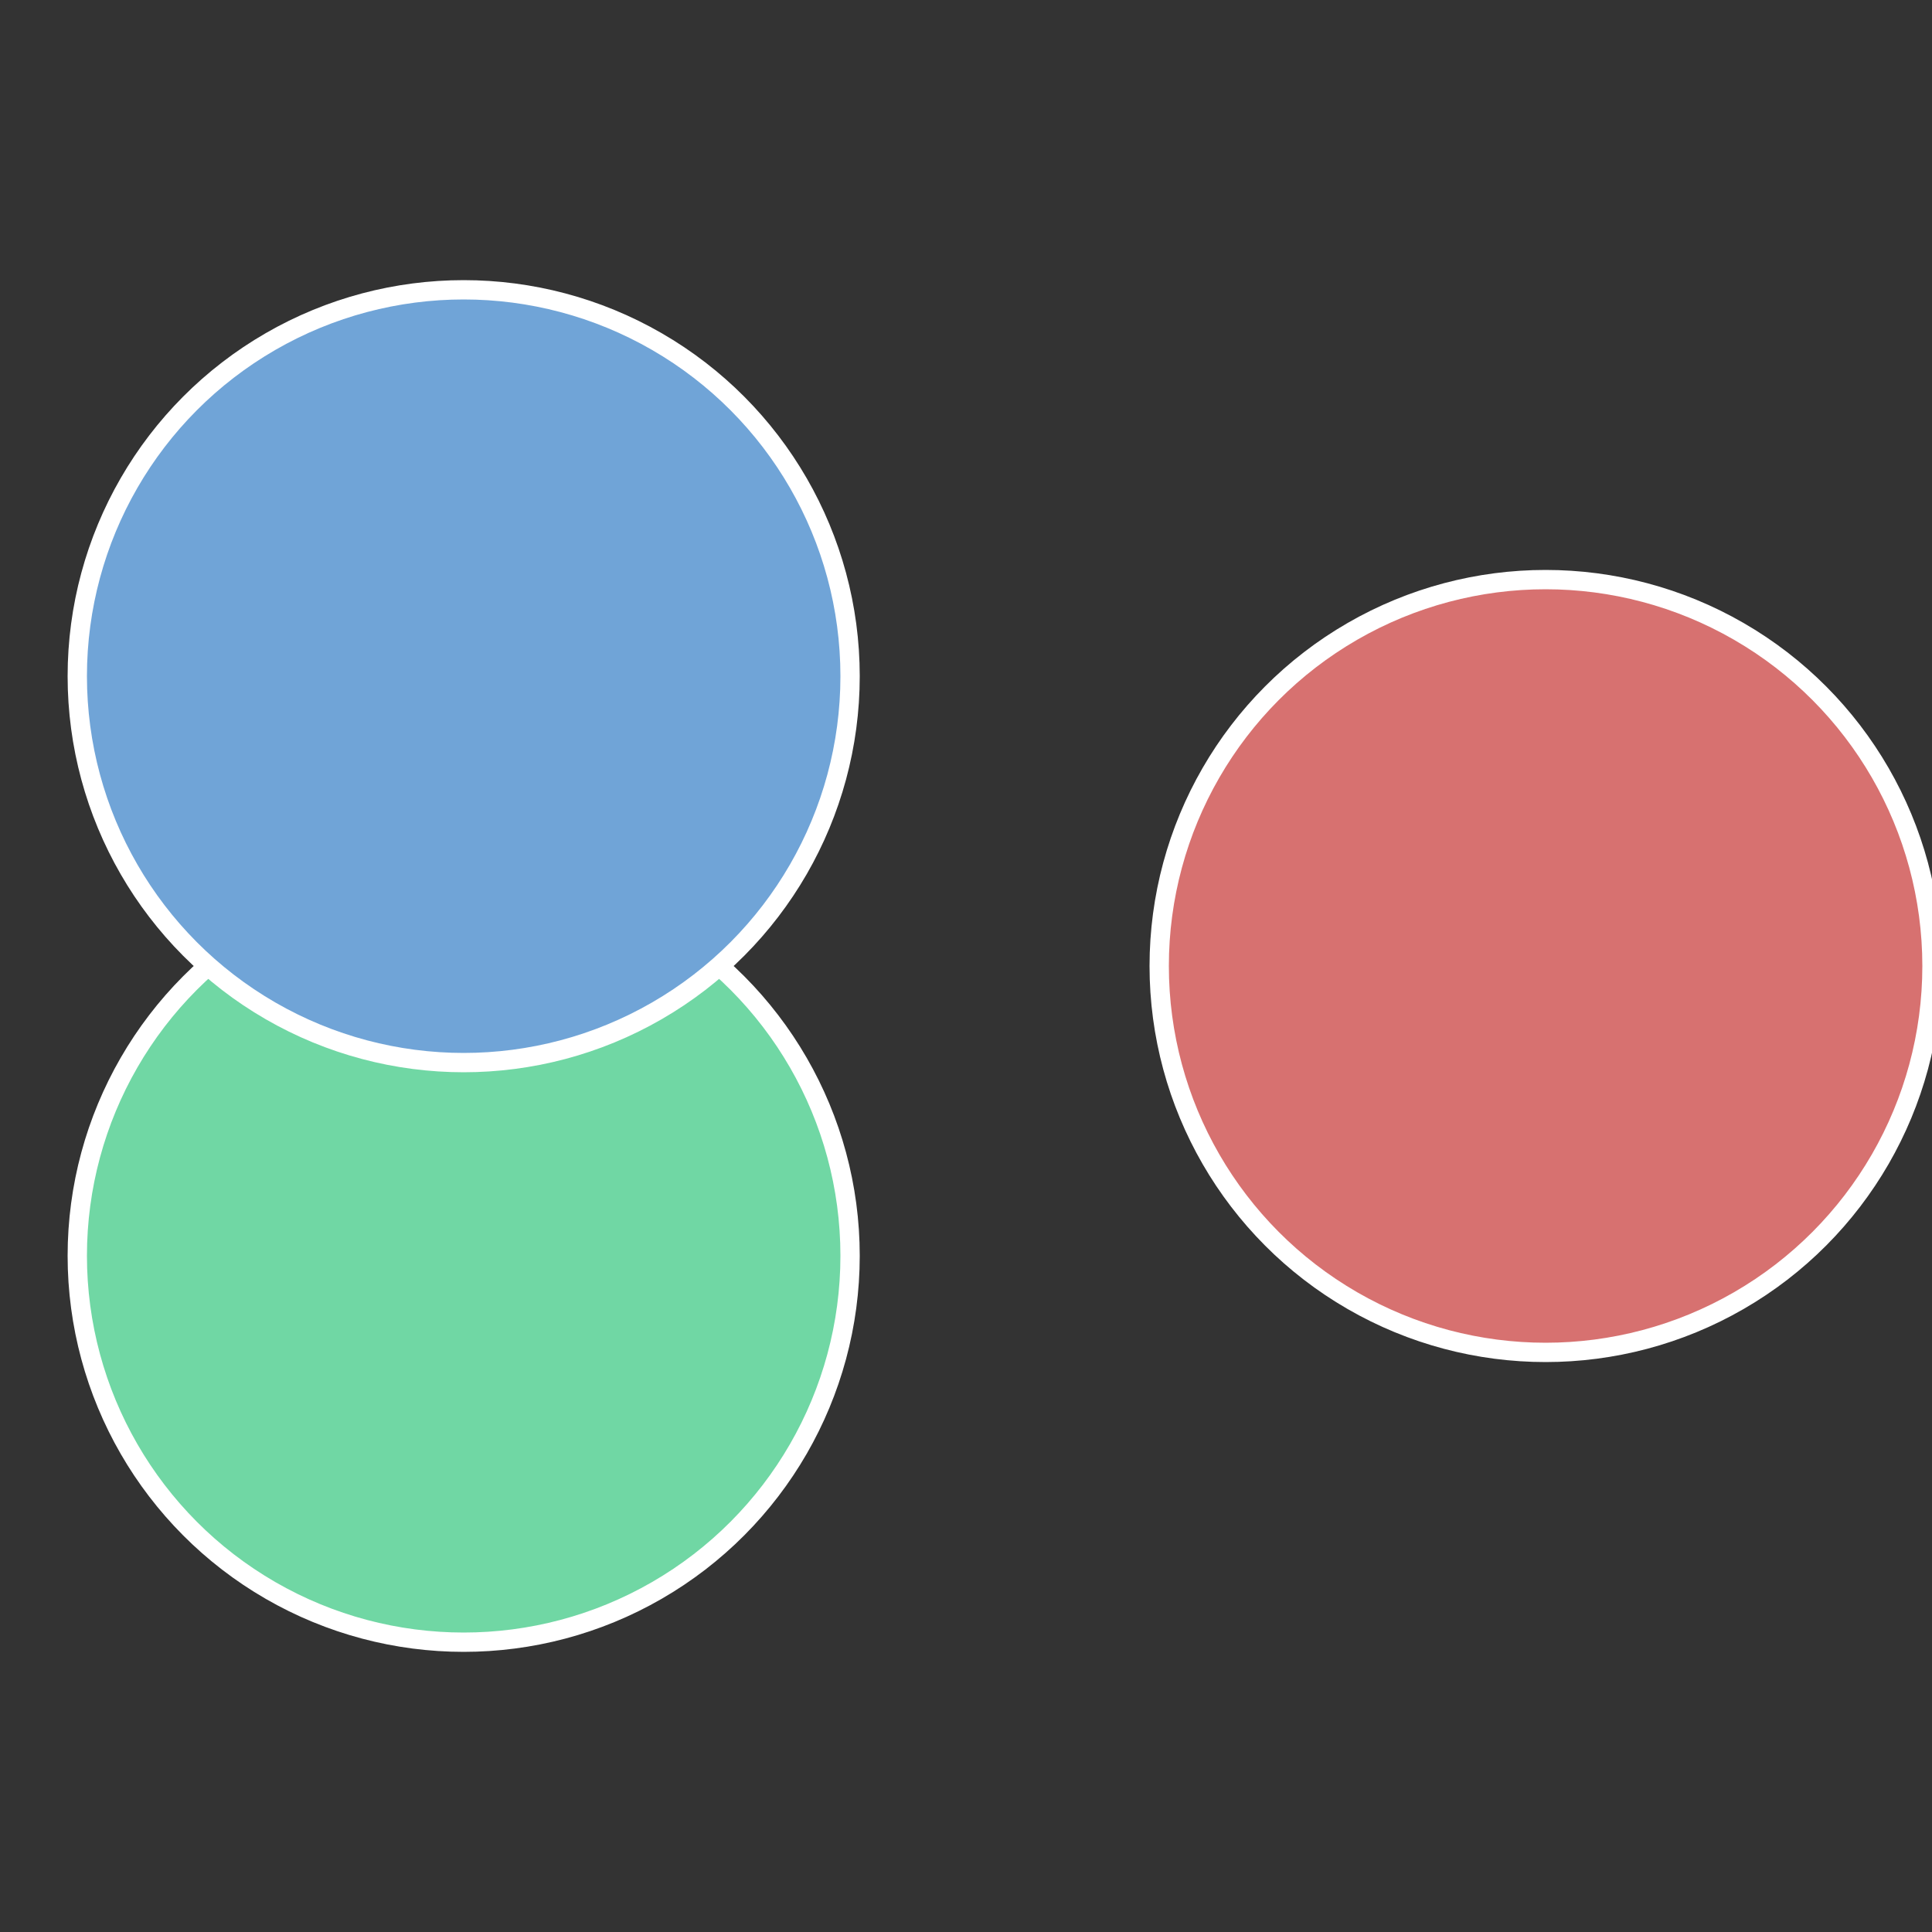 <?xml version="1.0" standalone="no"?>
<svg width="500" height="500" viewBox="-1 -1 2 2" xmlns="http://www.w3.org/2000/svg">
 
                <rect x="-1" y="-1" width="2" height="2" fill="#333333" stroke="none"/>
 
                <circle cx="0.6" cy="0" r="0.4" fill="#d77170" stroke="#fff" stroke-width="1%" />
             
                <circle cx="-0.52" cy="0.3" r="0.4" fill="#70d7a4" stroke="#fff" stroke-width="1%" />
             
                <circle cx="-0.52" cy="-0.3" r="0.4" fill="#70a4d7" stroke="#fff" stroke-width="1%" />
            </svg>
